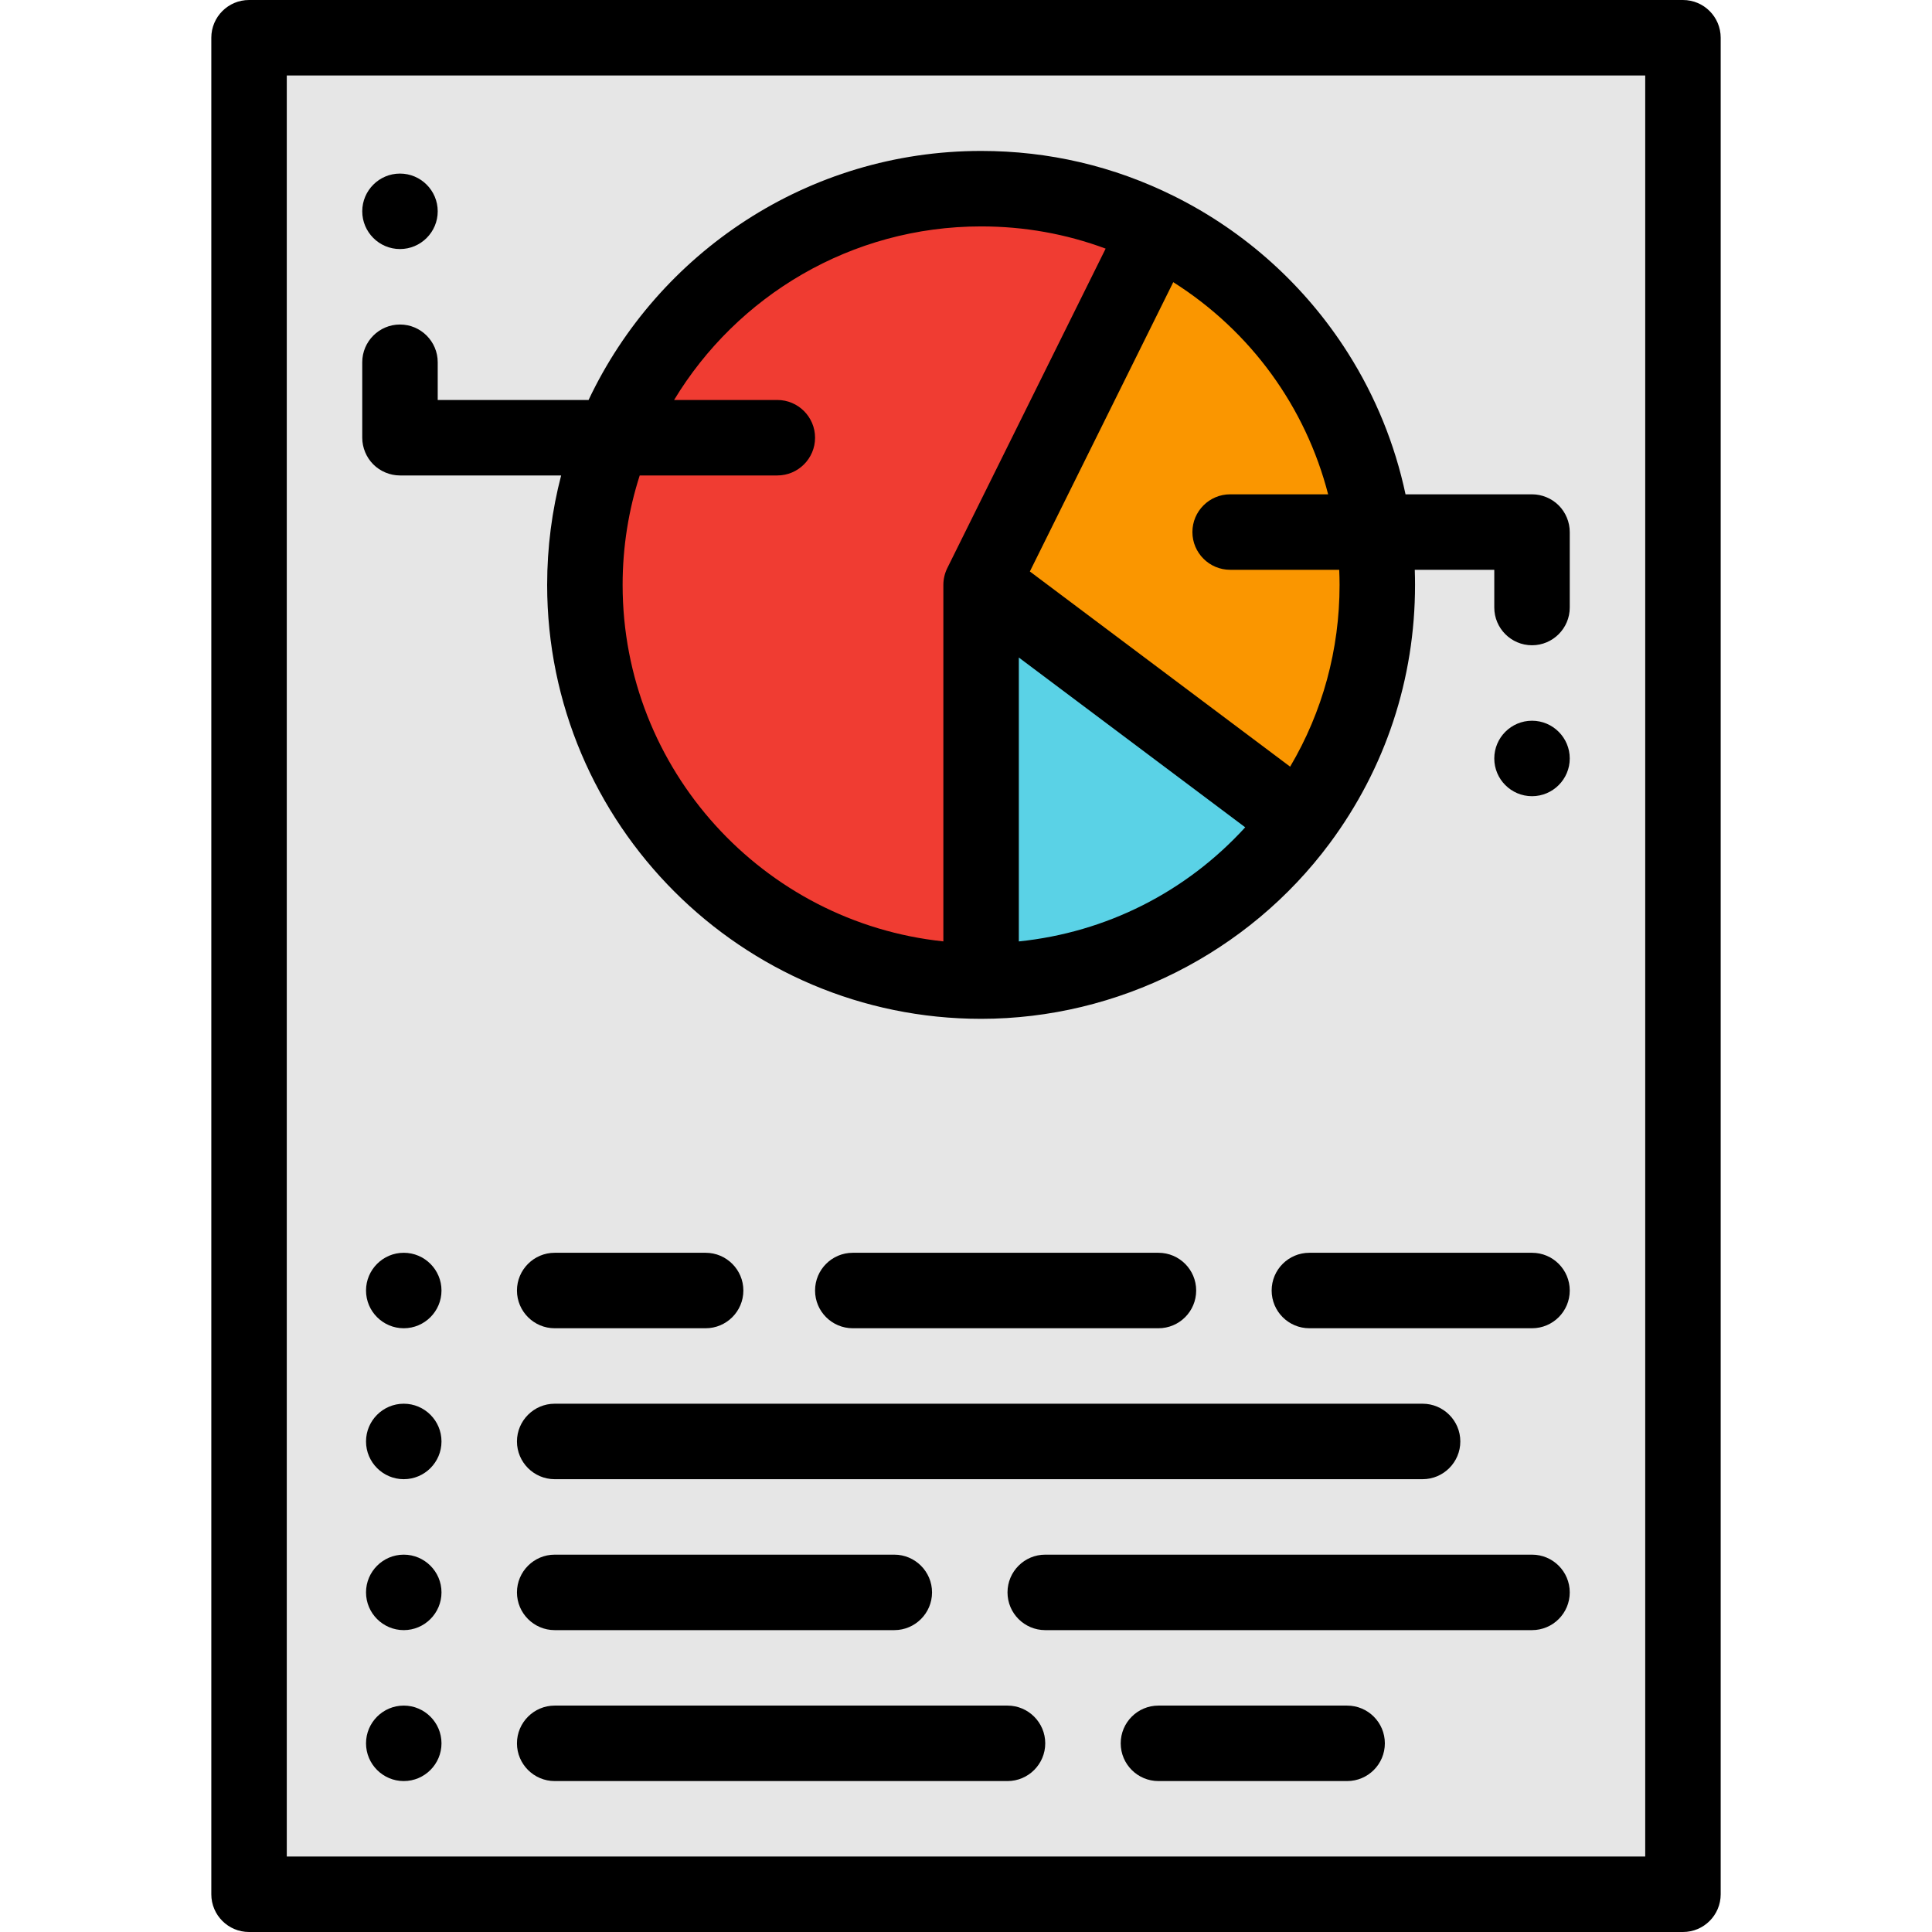 <?xml version="1.0" encoding="UTF-8"?> <svg xmlns="http://www.w3.org/2000/svg" height="512pt" viewBox="-56 0 512 512" width="512pt"> <path d="m10 10v492h380v-492zm0 0" fill="#e6e6e6"></path> <path d="m250.637 60.906c-14.051-6.977-29.883-10.906-46.637-10.906-57.988 0-105 47.012-105 105s47.012 105 105 105v-105zm0 0" fill="#f03c32"></path> <path d="m204 155v105c34.566 0 65.227-16.703 84.359-42.48l-84.09-63.066zm0 0" fill="#5ad2e6"></path> <path d="m250.637 60.906-46.367 93.547 84.09 63.066c12.969-17.465 20.641-39.094 20.641-62.52 0-41.238-23.777-76.914-58.363-94.094zm0 0" fill="#fa9600"></path> <path d="m390 0h-380c-5.523 0-10 4.477-10 10v492c0 5.523 4.477 10 10 10h380c5.523 0 10-4.477 10-10v-492c0-5.523-4.477-10-10-10zm-10 492h-360v-472h360zm0 0"></path> <path d="m91 352h40c5.512 0 10-4.48 10-10 0-5.512-4.488-10-10-10h-40c-5.512 0-10 4.488-10 10 0 5.52 4.488 10 10 10zm0 0"></path> <path d="m51 332c-5.512 0-10 4.488-10 10 0 5.52 4.488 10 10 10s10-4.48 10-10c0-5.512-4.488-10-10-10zm0 0"></path> <path d="m251 352c5.523 0 10-4.477 10-10s-4.477-10-10-10h-81c-5.523 0-10 4.477-10 10s4.477 10 10 10zm0 0"></path> <path d="m350 332h-59c-5.523 0-10 4.477-10 10s4.477 10 10 10h59c5.523 0 10-4.477 10-10s-4.477-10-10-10zm0 0"></path> <path d="m350 412h-129c-5.523 0-10 4.477-10 10s4.477 10 10 10h129c5.523 0 10-4.477 10-10s-4.477-10-10-10zm0 0"></path> <path d="m301 452h-50c-5.523 0-10 4.477-10 10s4.477 10 10 10h50c5.523 0 10-4.477 10-10s-4.477-10-10-10zm0 0"></path> <path d="m91 432h90c5.512 0 10-4.488 10-10s-4.488-10-10-10h-90c-5.512 0-10 4.488-10 10s4.488 10 10 10zm0 0"></path> <path d="m51 412c-5.512 0-10 4.488-10 10s4.488 10 10 10 10-4.488 10-10-4.488-10-10-10zm0 0"></path> <path d="m51 452c-5.512 0-10 4.488-10 10s4.488 10 10 10 10-4.488 10-10-4.488-10-10-10zm0 0"></path> <path d="m211 452h-120c-5.512 0-10 4.488-10 10s4.488 10 10 10h120c5.512 0 10-4.488 10-10s-4.488-10-10-10zm0 0"></path> <path d="m51 372c-5.512 0-10 4.488-10 10s4.488 10 10 10c5.52 0 10-4.488 10-10s-4.48-10-10-10zm0 0"></path> <path d="m91 392h230c5.512 0 10-4.488 10-10s-4.488-10-10-10h-230c-5.512 0-10 4.488-10 10s4.488 10 10 10zm0 0"></path> <path d="m50 66c5.512 0 10-4.488 10-10s-4.488-10-10-10-10 4.488-10 10 4.488 10 10 10zm0 0"></path> <path d="m50 126h42.707c-2.418 9.27-3.707 18.984-3.707 29 0 63.41 51.59 115 115 115 36.23 0 70.766-17.391 92.391-46.52 14.793-19.926 22.609-43.605 22.609-68.48 0-1.336-.023-2.668-.07-4h21.07v10c0 5.512 4.48 10 10 10 5.512 0 10-4.488 10-10v-20c0-2.629-1.07-5.211-2.93-7.07-1.859-1.859-4.441-2.93-7.07-2.93h-33.52c-2.812-13.23-7.945-25.891-15.242-37.418-11.301-17.852-27.262-32.246-46.152-41.629-15.973-7.934-33.156-11.953-51.086-11.953-45.895 0-85.59 27.027-104.023 66h-39.977v-10c0-5.512-4.488-10-10-10s-10 4.488-10 10v20c0 2.629 1.07 5.211 2.93 7.07 1.859 1.859 4.441 2.93 7.07 2.93zm164 123.488v-75.238l59.996 44.996c-15.723 17.211-36.844 27.855-59.996 30.242zm81.969-118.488h-25.969c-5.512 0-10 4.488-10 10s4.488 10 10 10h28.906c.059 1.328.094 2.66.094 4 0 17.16-4.5 33.629-13.098 48.176l-34.488-25.867-34.488-25.863 38-76.668c20.562 13.008 35.074 33.086 41.043 56.223zm-91.969-71c11.434 0 22.496 1.977 33.008 5.887l-.785 1.582-41.184 83.09c-.676 1.371-1.039 2.914-1.039 4.441v94.477c-47.703-5.012-85-45.469-85-94.477 0-10.109 1.594-19.855 4.531-29h36.469c5.512 0 10-4.488 10-10s-4.488-10-10-10h-27.359c16.652-27.547 46.891-46 81.359-46zm0 0"></path> <path d="m350 191c-5.52 0-10 4.488-10 10s4.48 10 10 10c5.512 0 10-4.488 10-10s-4.488-10-10-10zm0 0"></path> </svg> 